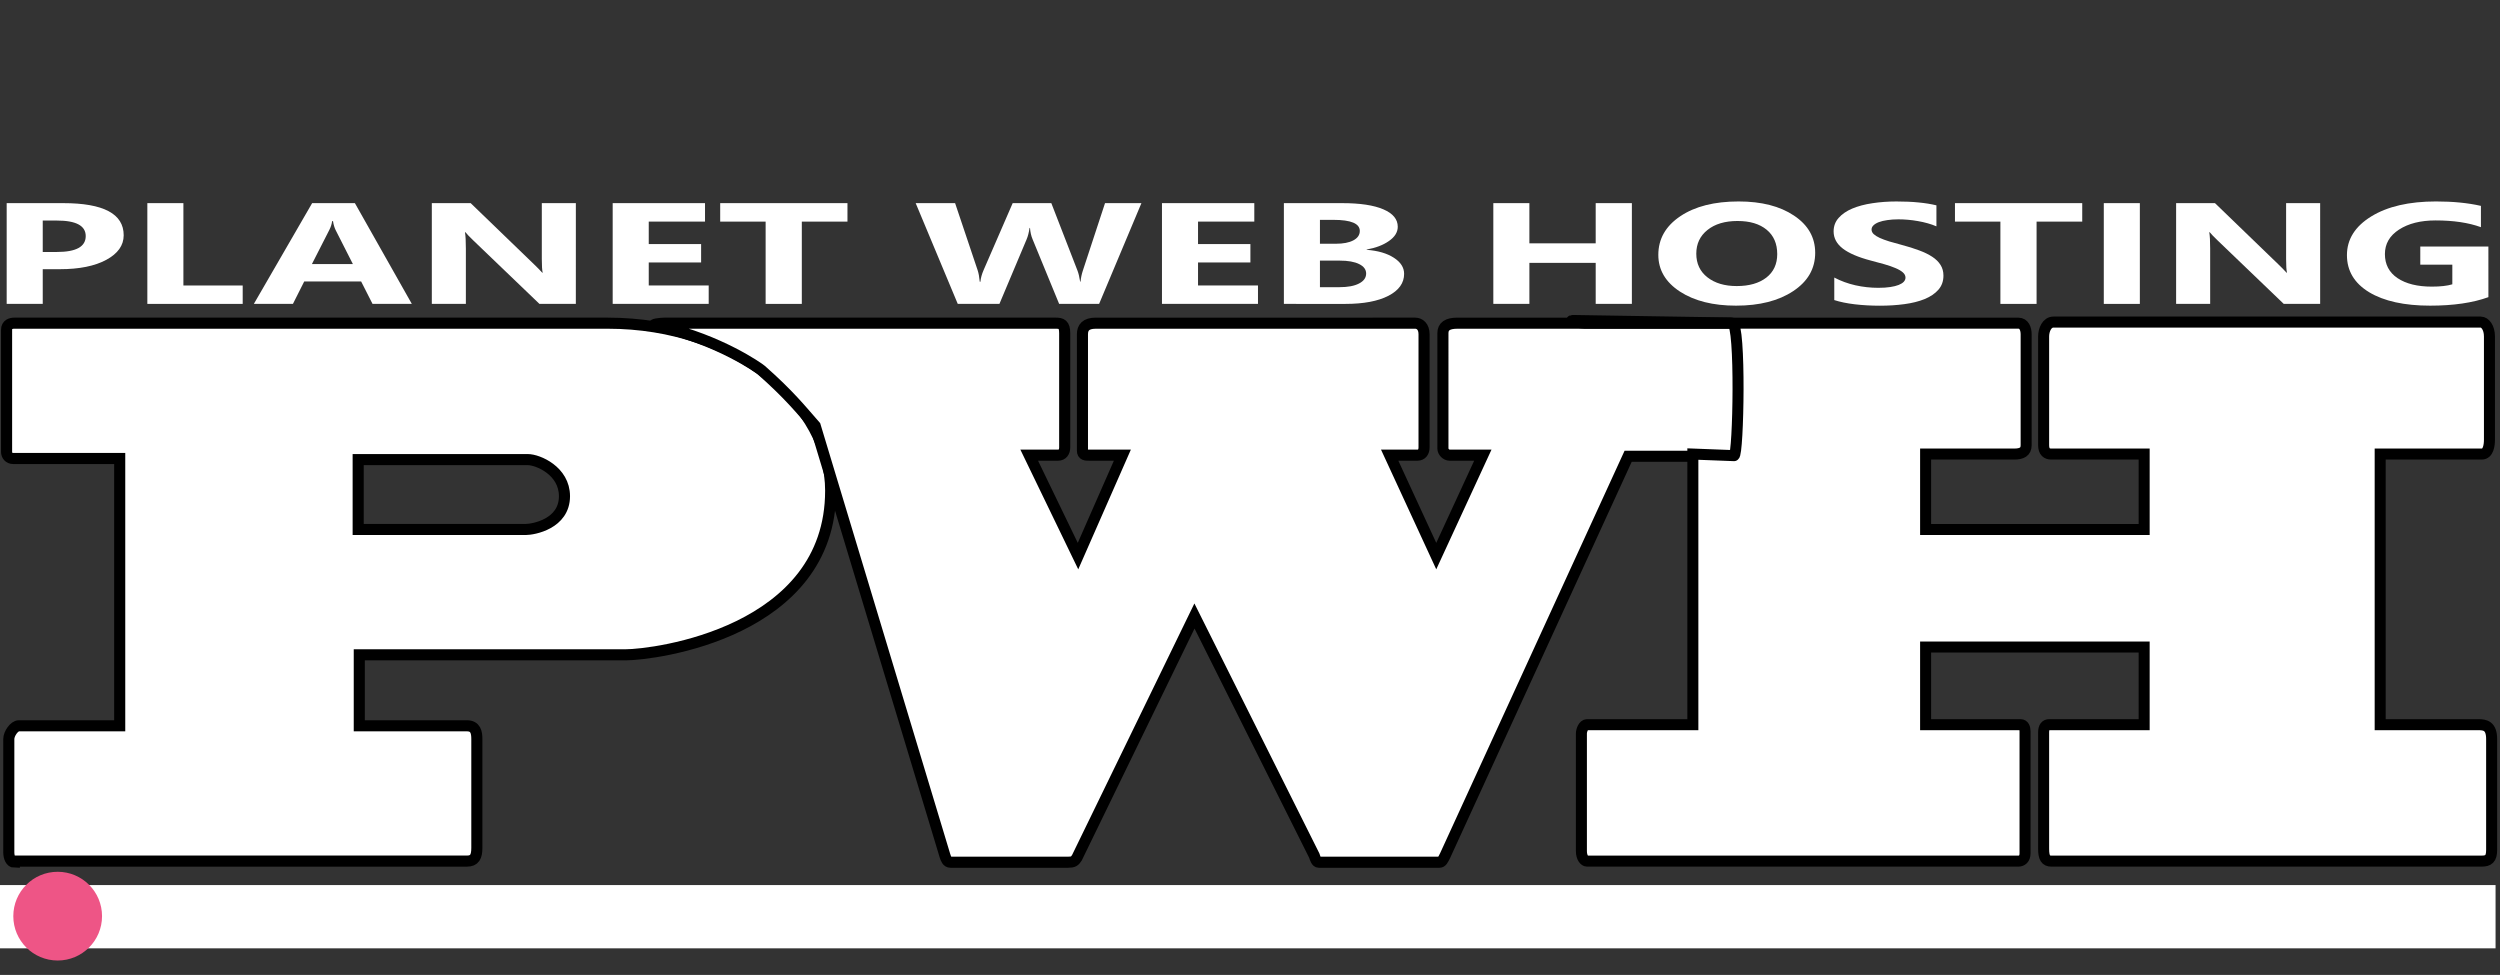<?xml version="1.0" encoding="UTF-8" standalone="no"?>
<!-- Generator: Adobe Illustrator 22.0.0, SVG Export Plug-In . SVG Version: 6.00 Build 0)  -->

<svg
   xmlns:dc="http://purl.org/dc/elements/1.1/"
   xmlns:cc="http://creativecommons.org/ns#"
   xmlns:rdf="http://www.w3.org/1999/02/22-rdf-syntax-ns#"
   xmlns:svg="http://www.w3.org/2000/svg"
   xmlns="http://www.w3.org/2000/svg"
   xmlns:sodipodi="http://sodipodi.sourceforge.net/DTD/sodipodi-0.dtd"
   xmlns:inkscape="http://www.inkscape.org/namespaces/inkscape"
   version="1.1"
   id="Layer_1"
   x="0px"
   y="0px"
   viewBox="0 0 225.4 87.9"
   style="enable-background:new 0 0 225.4 87.9;"
   xml:space="preserve"
   sodipodi:docname="logo.svg"
   inkscape:version="0.92.4 (5da689c313, 2019-01-14)"><rect x="0" y="0" width="225.4" height="87.9" fill="#333333" stroke="none"/><defs
   id="defs54" /><sodipodi:namedview
   pagecolor="#ffffff"
   bordercolor="#666666"
   borderopacity="1"
   objecttolerance="10"
   gridtolerance="10"
   guidetolerance="10"
   inkscape:pageopacity="0"
   inkscape:pageshadow="2"
   inkscape:window-width="1360"
   inkscape:window-height="705"
   id="namedview52"
   showgrid="false"
   inkscape:zoom="4.01"
   inkscape:cx="110.17316"
   inkscape:cy="43.950001"
   inkscape:window-x="-8"
   inkscape:window-y="-8"
   inkscape:window-maximized="1"
   inkscape:current-layer="g15" />
<style
   type="text/css"
   id="style2">
	.logo0{fill:#FFFFFF;}
	.logo1{fill:#EE5586;}
</style>
<path
   class="logo0"
   d="M225,79.8v5.7H0v-5.7H225z"
   id="path4"
   style="stroke:none;stroke-opacity:1" />
<g
   id="g7">
	<circle
   id="svg-ico"
   class="logo1"
   cx="5.2"
   cy="82.6"
   r="4"
   style="stroke:none;stroke-opacity:1" />
	
		<animateMotion
   accumulate="none"
   additive="replace"
   begin="0s"
   calcMode="paced"
   dur="6s"
   fill="remove"
   path="M210,0 0 0 210,0"
   repeatCount="indefinite"
   restart="always">
		</animateMotion>
</g>
<g
   id="g15"
   transform="translate(0.593,9.938)">
	<path
   class="logo0"
   d="M 0.7,67.8 C 0.4,67.8 0.2,67.4 0.2,66.9 V 56.7 c 0,-0.5 0.5,-1.2 0.9,-1.2 h 9.1 V 31.4 H 0.6 C 0.2,31.4 0,31.1 0,30.8 v -11 c 0,-0.5 0.4,-0.6 0.7,-0.6 h 53.5 c 11.7,0 20.1,7.4 20.1,15.1 0,12.8 -15.9,14.8 -18.5,14.8 h -24 v 6.4 h 9.7 c 0.8,0 0.9,0.6 0.9,1.2 v 9.8 c 0,0.8 -0.2,1.2 -0.9,1.2 H 0.7 Z m 46.1,-30 c 0.7,0 3.5,-0.5 3.5,-3 0,-2.3 -2.4,-3.3 -3.3,-3.3 H 31.7 v 6.3 z"
   id="path9"
   inkscape:connector-curvature="0"
   style="fill:#ffffff;image-rendering:optimizeQuality;stroke:#000000;stroke-opacity:1.0" />
	<path
   class="logo0"
   d="m 155.5,19.2 c 0.6,0 0.7,0.5 0.7,1 v 10.4 c 0,0.3 -0.2,0.6 -0.5,0.6 h -9.5 l -16.5,36 c -0.2,0.4 -0.3,0.6 -0.5,0.6 h -10.9 c -0.2,0 -0.3,-0.3 -0.4,-0.6 L 107.1,45.6 96.5,67.4 c -0.2,0.3 -0.3,0.4 -0.8,0.4 H 85.1 c -0.3,0 -0.4,-0.3 -0.5,-0.6 L 72.907,28.461 C 71.609,26.986 70.602,25.694 68.043,23.431 67.818,23.232 64.274,20.74 59.148,19.562 L 58.513,19.416 C 58.026,19.304 59,19.2 59.3,19.2 h 35.3 c 0.5,0 0.8,0.1 0.8,0.9 v 10.3 c 0,0.4 -0.2,0.7 -0.6,0.7 h -2.6 l 4.4,9.1 4,-9.1 h -3 c -0.3,0 -0.6,0 -0.6,-0.4 V 20.2 c 0,-0.6 0.3,-1 1.2,-1 H 127 c 0.4,0 0.8,0.3 0.8,1 v 10.2 c 0,0.4 -0.2,0.7 -0.6,0.7 h -2.5 l 4.2,9.1 4.2,-9.1 h -3 c -0.3,0 -0.6,-0.3 -0.6,-0.6 V 20.1 c 0,-0.6 0.4,-0.9 1.3,-0.9 z"
   id="path11"
   inkscape:connector-curvature="0"
   style="fill:#ffffff;stroke:#000000;stroke-opacity:1.0"
   sodipodi:nodetypes="ssssccsscccssccsssssssscccsssssssscccsssss" />
	<path
   class="logo0"
   d="m 181.394,19.2 c 0.493,0 0.69,0.5 0.69,1 v 10 c 0,0.6 -0.394,0.8 -1.084,0.8 h -7.98 v 6.8 h 19.704 V 31 H 184.35 c -0.394,0 -0.69,-0.2 -0.69,-0.8 v -9.8 c 0,-0.6 0.296,-1.3 0.887,-1.3 h 38.521 c 0.394,0 0.788,0.5 0.788,1.3 v 9.3 c 0,0.5 -0.099,1.3 -0.69,1.3 h -9.162 v 24.4 h 8.867 c 0.591,0 1.182,0.1 1.182,1.3 v 10 c 0,0.8 -0.296,1 -0.887,1 H 184.35 c -0.493,0 -0.69,-0.3 -0.69,-1.1 V 56.1 c 0,-0.5 0.197,-0.7 0.493,-0.7 h 8.571 v -7 h -19.704 v 7 h 8.571 c 0.296,0 0.394,0.3 0.394,0.6 v 11 c 0,0.5 -0.296,0.7 -0.591,0.7 h -38.915 c -0.197,0 -0.493,-0.3 -0.493,-0.9 V 56.2 c 0,-0.3 0.197,-0.8 0.493,-0.8 h 9.556 V 31 l 3.716,0.143 c 0.394,0.015 0.619,-11.945 -0.169,-11.957 L 141.227,18.957 C 140.734,18.949 141.987,19.2 142.282,19.2 Z"
   id="path13"
   inkscape:connector-curvature="0"
   style="fill:#ffffff;stroke-width:0.993;stroke:#000000;stroke-opacity:1.0"
   sodipodi:nodetypes="ssssccccssssssssccssssssssccccssssssssccsssss" />
<g
   aria-label="PLANET WEB HOSTING"
   transform="matrix(1.333,0,0,0.839,0,-2.093)"
   style="font-style:normal;font-weight:normal;font-size:15.465px;line-height:0;font-family:sans-serif;letter-spacing:0px;word-spacing:0px;fill:#ffffff;fill-opacity:1;stroke:none;stroke-width:1.16"
   id="text4602"><path
     d="m 2.446,19.577 v 3.73 H 0.007 V 12.479 h 3.821 q 4.093,0 4.093,3.451 0,1.631 -1.178,2.643 -1.17,1.004 -3.134,1.004 z m 0,-5.225 v 3.375 h 0.959 q 1.948,0 1.948,-1.707 0,-1.669 -1.948,-1.669 z"
     style="font-style:normal;font-variant:normal;font-weight:bold;font-stretch:normal;font-family:'Nirmala UI';-inkscape-font-specification:'Nirmala UI Bold';fill:#ffffff;stroke-width:1.16"
     id="path1686"
     inkscape:connector-curvature="0" /><path
     d="M 15.97,23.307 H 9.521 V 12.479 h 2.439 v 8.85 h 4.01 z"
     style="font-style:normal;font-variant:normal;font-weight:bold;font-stretch:normal;font-family:'Nirmala UI';-inkscape-font-specification:'Nirmala UI Bold';fill:#ffffff;stroke-width:1.16"
     id="path1688"
     inkscape:connector-curvature="0" /><path
     d="M 27.41,23.307 H 24.752 L 23.982,20.898 h -3.851 l -0.763,2.409 H 16.725 L 20.667,12.479 H 23.559 Z M 23.423,19.026 22.26,15.386 q -0.128,-0.408 -0.181,-0.974 h -0.06 q -0.038,0.476 -0.189,0.944 l -1.178,3.67 z"
     style="font-style:normal;font-variant:normal;font-weight:bold;font-stretch:normal;font-family:'Nirmala UI';-inkscape-font-specification:'Nirmala UI Bold';fill:#ffffff;stroke-width:1.16"
     id="path1690"
     inkscape:connector-curvature="0" /><path
     d="m 38.503,23.307 h -2.462 l -4.463,-6.804 Q 31.186,15.907 31.035,15.605 h -0.03 q 0.06,0.574 0.06,1.752 v 5.95 H 28.762 V 12.479 h 2.628 l 4.297,6.592 q 0.294,0.446 0.544,0.883 h 0.03 q -0.06,-0.378 -0.06,-1.488 v -5.988 h 2.303 z"
     style="font-style:normal;font-variant:normal;font-weight:bold;font-stretch:normal;font-family:'Nirmala UI';-inkscape-font-specification:'Nirmala UI Bold';fill:#ffffff;stroke-width:1.16"
     id="path1692"
     inkscape:connector-curvature="0" /><path
     d="m 47.489,23.307 h -6.494 V 12.479 h 6.245 v 1.986 h -3.806 v 2.409 h 3.542 v 1.978 h -3.542 v 2.477 h 4.055 z"
     style="font-style:normal;font-variant:normal;font-weight:bold;font-stretch:normal;font-family:'Nirmala UI';-inkscape-font-specification:'Nirmala UI Bold';fill:#ffffff;stroke-width:1.16"
     id="path1694"
     inkscape:connector-curvature="0" /><path
     d="m 56.875,14.465 h -3.088 v 8.842 h -2.447 v -8.842 h -3.073 v -1.986 h 8.608 z"
     style="font-style:normal;font-variant:normal;font-weight:bold;font-stretch:normal;font-family:'Nirmala UI';-inkscape-font-specification:'Nirmala UI Bold';fill:#ffffff;stroke-width:1.16"
     id="path1696"
     inkscape:connector-curvature="0" /><path
     d="m 76.757,12.479 -2.862,10.828 h -2.703 l -1.797,-6.947 q -0.143,-0.544 -0.174,-1.216 h -0.03 q -0.068,0.74 -0.196,1.216 l -1.842,6.947 H 64.335 L 61.489,12.479 h 2.666 l 1.525,7.211 q 0.098,0.461 0.143,1.238 h 0.045 q 0.03,-0.581 0.219,-1.269 l 1.963,-7.181 h 2.613 l 1.775,7.272 q 0.098,0.4 0.174,1.163 h 0.03 q 0.03,-0.597 0.159,-1.208 l 1.495,-7.227 z"
     style="font-style:normal;font-variant:normal;font-weight:bold;font-stretch:normal;font-family:'Nirmala UI';-inkscape-font-specification:'Nirmala UI Bold';fill:#ffffff;stroke-width:1.16"
     id="path1698"
     inkscape:connector-curvature="0" /><path
     d="m 84.641,23.307 h -6.494 V 12.479 h 6.245 v 1.986 h -3.806 v 2.409 h 3.542 v 1.978 h -3.542 v 2.477 h 4.055 z"
     style="font-style:normal;font-variant:normal;font-weight:bold;font-stretch:normal;font-family:'Nirmala UI';-inkscape-font-specification:'Nirmala UI Bold';fill:#ffffff;stroke-width:1.16"
     id="path1700"
     inkscape:connector-curvature="0" /><path
     d="M 86.393,23.307 V 12.479 h 3.942 q 1.812,0 2.786,0.665 0.974,0.665 0.974,1.873 0,0.876 -0.597,1.533 -0.589,0.657 -1.51,0.914 v 0.03 q 1.155,0.143 1.842,0.853 0.695,0.71 0.695,1.729 0,1.488 -1.065,2.364 -1.065,0.868 -2.907,0.868 z m 2.439,-9.031 v 2.567 h 1.072 q 0.755,0 1.186,-0.362 0.438,-0.37 0.438,-1.012 0,-1.193 -1.782,-1.193 z m 0,4.38 v 2.854 h 1.321 q 0.846,0 1.321,-0.393 0.483,-0.393 0.483,-1.072 0,-0.649 -0.476,-1.019 -0.468,-0.37 -1.314,-0.37 z"
     style="font-style:normal;font-variant:normal;font-weight:bold;font-stretch:normal;font-family:'Nirmala UI';-inkscape-font-specification:'Nirmala UI Bold';fill:#ffffff;stroke-width:1.16"
     id="path1702"
     inkscape:connector-curvature="0" /><path
     d="m 109.93,23.307 h -2.447 v -4.41 h -4.485 v 4.41 h -2.439 V 12.479 h 2.439 v 4.319 h 4.485 v -4.319 h 2.447 z"
     style="font-style:normal;font-variant:normal;font-weight:bold;font-stretch:normal;font-family:'Nirmala UI';-inkscape-font-specification:'Nirmala UI Bold';fill:#ffffff;stroke-width:1.16"
     id="path1704"
     inkscape:connector-curvature="0" /><path
     d="m 116.975,23.496 q -2.326,0 -3.791,-1.51 -1.465,-1.518 -1.465,-3.949 0,-2.567 1.488,-4.153 1.488,-1.586 3.942,-1.586 2.318,0 3.745,1.518 1.435,1.518 1.435,4.002 0,2.552 -1.488,4.115 -1.48,1.563 -3.866,1.563 z m 0.106,-9.099 q -1.284,0 -2.039,0.967 -0.755,0.959 -0.755,2.545 0,1.608 0.755,2.545 0.755,0.936 1.978,0.936 1.261,0 2.001,-0.906 0.74,-0.914 0.74,-2.53 0,-1.684 -0.717,-2.62 -0.717,-0.936 -1.963,-0.936 z"
     style="font-style:normal;font-variant:normal;font-weight:bold;font-stretch:normal;font-family:'Nirmala UI';-inkscape-font-specification:'Nirmala UI Bold';fill:#ffffff;stroke-width:1.16"
     id="path1706"
     inkscape:connector-curvature="0" /><path
     d="m 123.62,22.892 v -2.416 q 0.657,0.551 1.427,0.831 0.77,0.272 1.556,0.272 0.461,0 0.8,-0.083 0.347,-0.083 0.574,-0.227 0.234,-0.151 0.347,-0.347 0.113,-0.204 0.113,-0.438 0,-0.317 -0.181,-0.566 -0.181,-0.249 -0.498,-0.461 -0.31,-0.211 -0.74,-0.408 -0.43,-0.196 -0.929,-0.4 -1.269,-0.529 -1.895,-1.291 -0.619,-0.763 -0.619,-1.842 0,-0.846 0.34,-1.45 0.34,-0.612 0.921,-1.004 0.589,-0.393 1.359,-0.574 0.77,-0.189 1.631,-0.189 0.846,0 1.495,0.106 0.657,0.098 1.208,0.31 v 2.258 q -0.272,-0.189 -0.597,-0.332 -0.317,-0.143 -0.657,-0.234 -0.34,-0.098 -0.68,-0.143 -0.332,-0.045 -0.634,-0.045 -0.415,0 -0.755,0.083 -0.34,0.076 -0.574,0.219 -0.234,0.143 -0.362,0.347 -0.128,0.196 -0.128,0.446 0,0.272 0.143,0.491 0.143,0.211 0.408,0.408 0.264,0.189 0.642,0.378 0.378,0.181 0.853,0.378 0.649,0.272 1.163,0.581 0.521,0.302 0.891,0.687 0.37,0.385 0.566,0.883 0.196,0.491 0.196,1.148 0,0.906 -0.347,1.525 -0.34,0.612 -0.929,0.997 -0.589,0.378 -1.374,0.544 -0.778,0.166 -1.646,0.166 -0.891,0 -1.699,-0.151 -0.8,-0.151 -1.389,-0.453 z"
     style="font-style:normal;font-variant:normal;font-weight:bold;font-stretch:normal;font-family:'Nirmala UI';-inkscape-font-specification:'Nirmala UI Bold';fill:#ffffff;stroke-width:1.16"
     id="path1708"
     inkscape:connector-curvature="0" /><path
     d="m 140.391,14.465 h -3.088 v 8.842 h -2.447 v -8.842 h -3.073 v -1.986 h 8.608 z"
     style="font-style:normal;font-variant:normal;font-weight:bold;font-stretch:normal;font-family:'Nirmala UI';-inkscape-font-specification:'Nirmala UI Bold';fill:#ffffff;stroke-width:1.16"
     id="path1710"
     inkscape:connector-curvature="0" /><path
     d="m 144.288,23.307 h -2.439 V 12.479 h 2.439 z"
     style="font-style:normal;font-variant:normal;font-weight:bold;font-stretch:normal;font-family:'Nirmala UI';-inkscape-font-specification:'Nirmala UI Bold';fill:#ffffff;stroke-width:1.16"
     id="path1712"
     inkscape:connector-curvature="0" /><path
     d="m 156.483,23.307 h -2.462 l -4.463,-6.804 q -0.393,-0.597 -0.544,-0.899 h -0.03 q 0.06,0.574 0.06,1.752 v 5.95 h -2.303 V 12.479 h 2.628 l 4.297,6.592 q 0.294,0.446 0.544,0.883 h 0.03 q -0.06,-0.378 -0.06,-1.488 v -5.988 h 2.303 z"
     style="font-style:normal;font-variant:normal;font-weight:bold;font-stretch:normal;font-family:'Nirmala UI';-inkscape-font-specification:'Nirmala UI Bold';fill:#ffffff;stroke-width:1.16"
     id="path1714"
     inkscape:connector-curvature="0" /><path
     d="m 167.863,22.582 q -1.586,0.914 -3.942,0.914 -2.613,0 -4.123,-1.442 -1.503,-1.45 -1.503,-3.987 0,-2.552 1.646,-4.161 1.646,-1.608 4.38,-1.608 1.722,0 3.036,0.476 v 2.288 q -1.254,-0.725 -3.066,-0.725 -1.518,0 -2.477,0.989 -0.951,0.982 -0.951,2.628 0,1.669 0.853,2.583 0.861,0.914 2.318,0.914 0.876,0 1.389,-0.249 v -2.114 h -2.167 v -1.948 h 4.606 z"
     style="font-style:normal;font-variant:normal;font-weight:bold;font-stretch:normal;font-family:'Nirmala UI';-inkscape-font-specification:'Nirmala UI Bold';fill:#ffffff;stroke:none;stroke-width:1.16;stroke-opacity:1"
     id="path1716"
     inkscape:connector-curvature="0" /></g></g>

</svg>